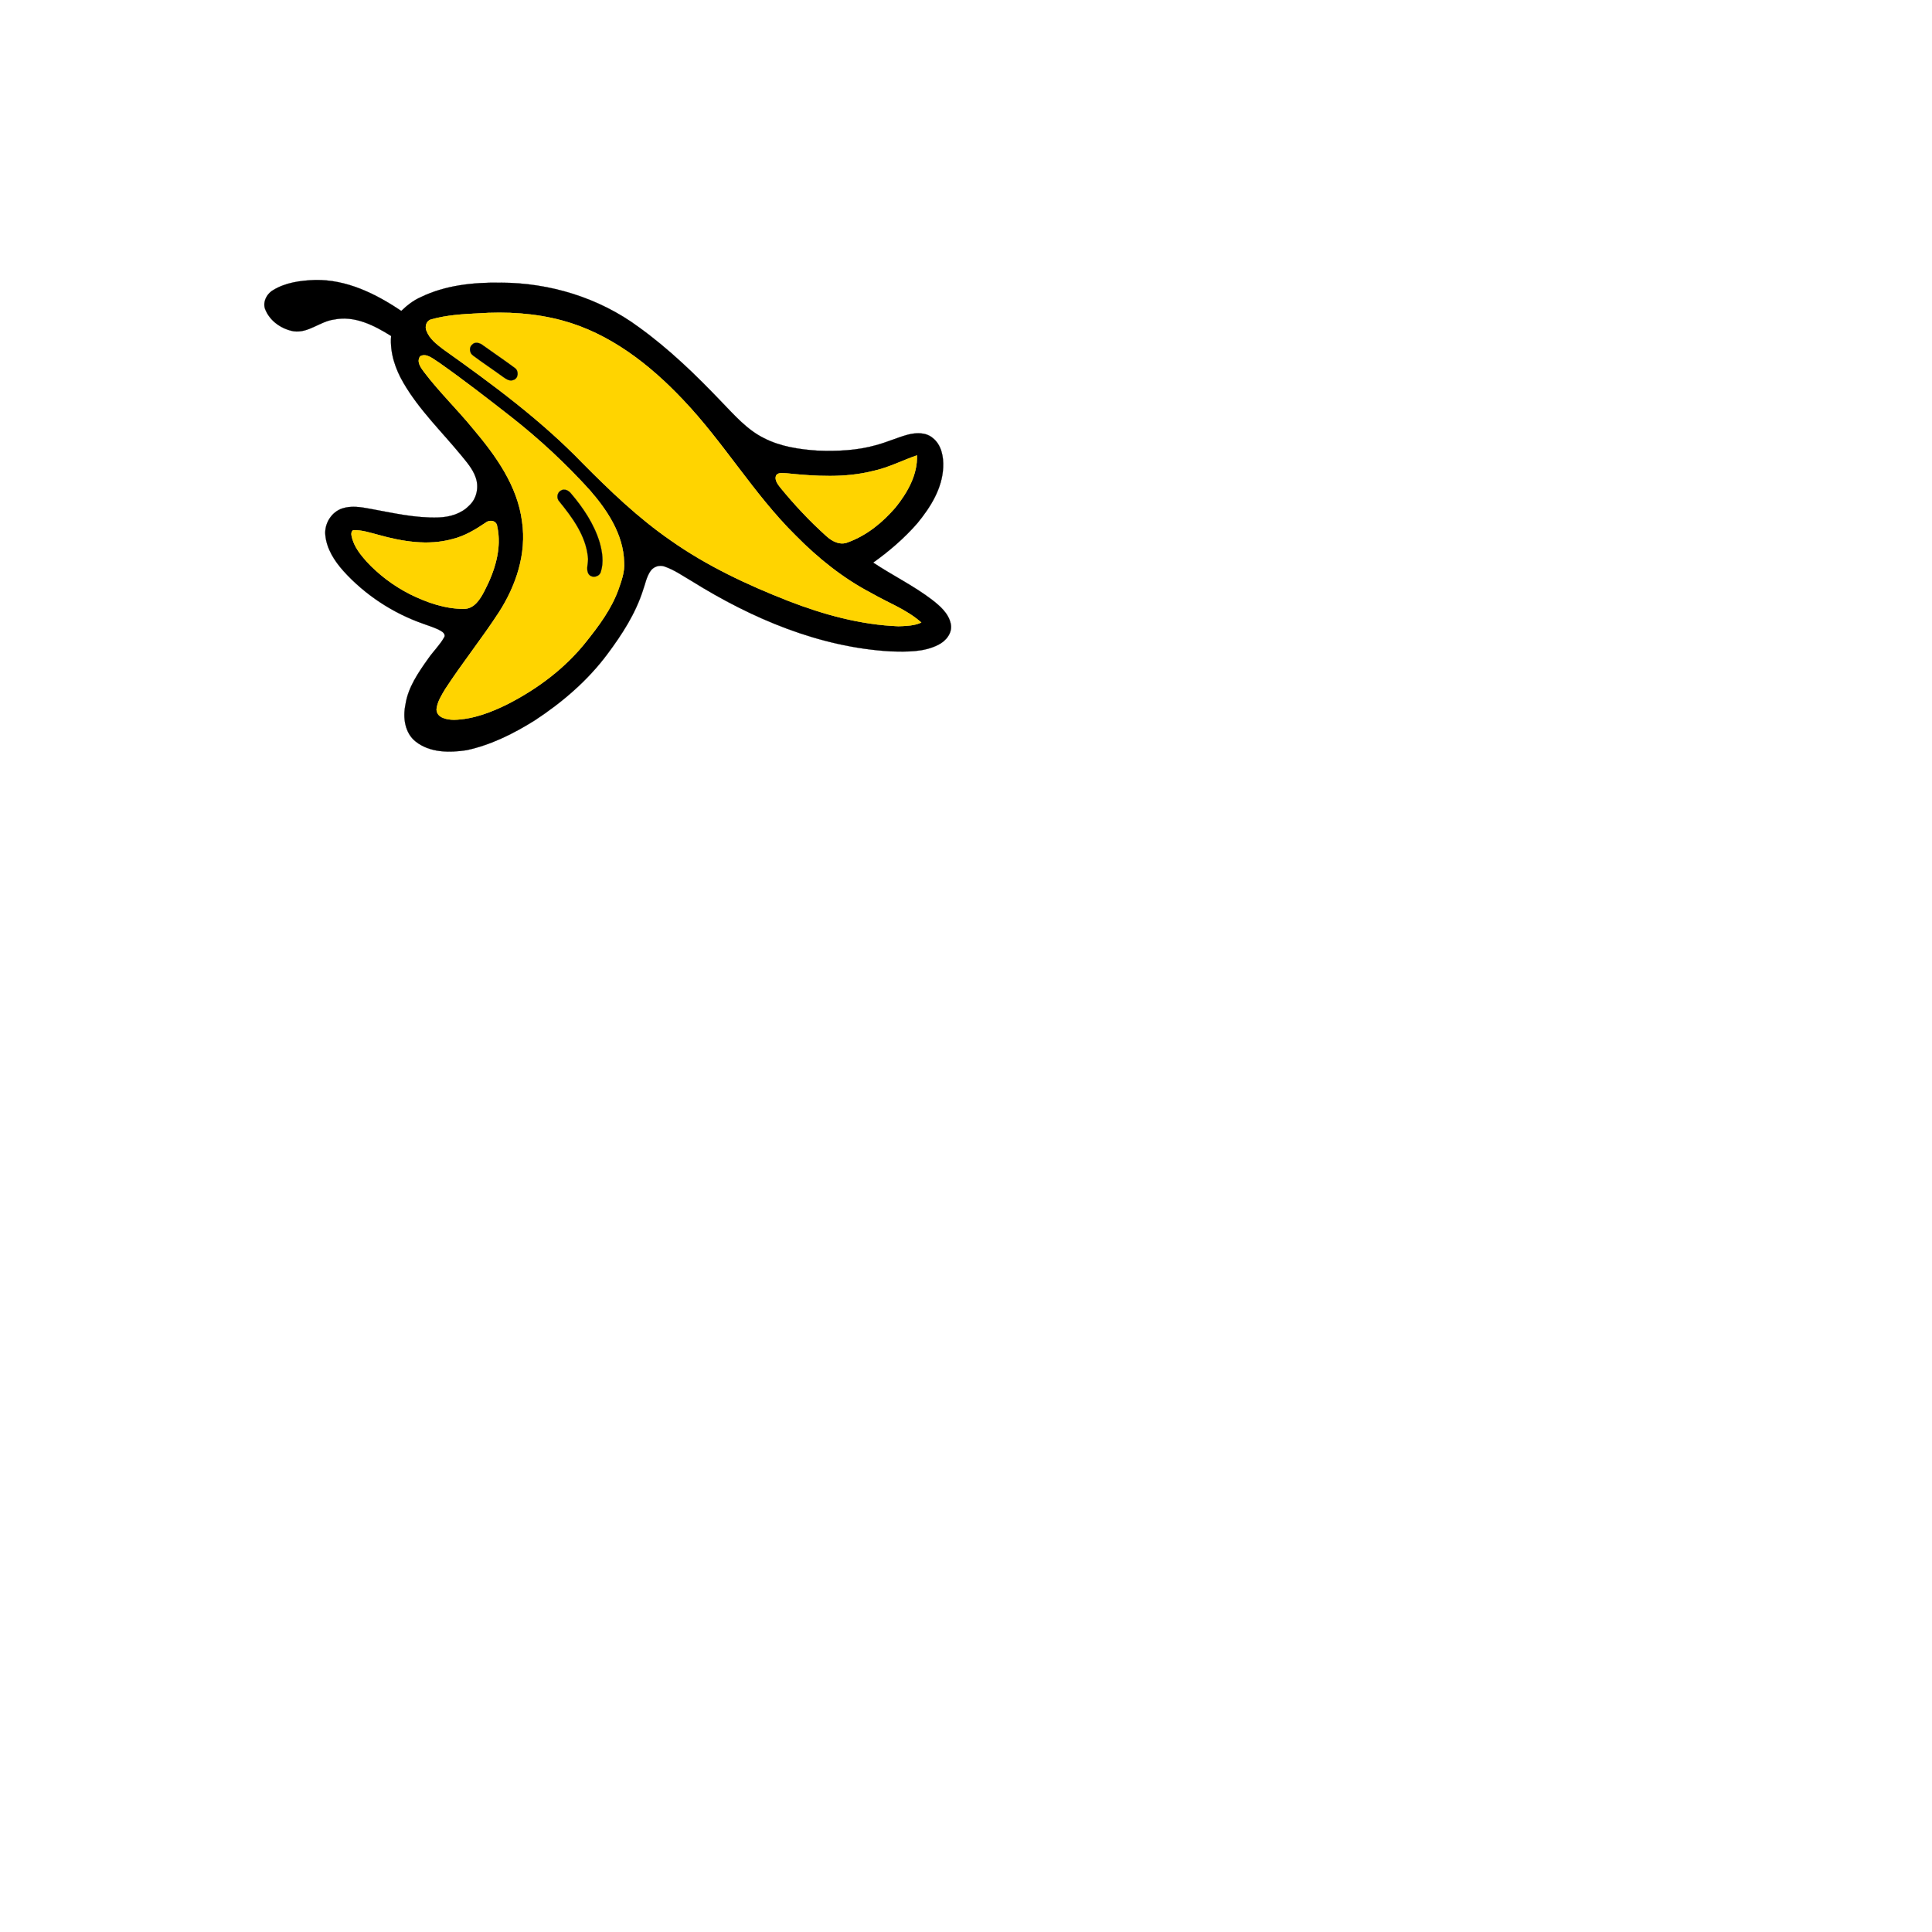 <?xml version="1.0" encoding="UTF-8" ?>
<!DOCTYPE svg PUBLIC "-//W3C//DTD SVG 1.1//EN" "http://www.w3.org/Graphics/SVG/1.1/DTD/svg11.dtd">
<svg width="1000pt" height="1000pt" viewBox="0 0 1000 1000" version="1.1" xmlns="http://www.w3.org/2000/svg">
<path fill="#000000" stroke="#000000" stroke-width="0.094" opacity="1.00" d=" M 141.24 150.25 C 147.71 146.23 155.55 145.18 163.02 144.93 C 179.31 144.57 194.50 152.03 207.69 160.94 C 210.67 158.09 213.94 155.49 217.75 153.82 C 230.52 147.61 244.98 146.12 259.01 146.31 C 284.49 146.32 310.08 154.13 330.63 169.33 C 346.37 180.69 360.38 194.23 373.72 208.28 C 380.31 215.04 386.69 222.43 395.29 226.71 C 403.85 231.14 413.55 232.60 423.06 233.24 C 433.27 233.64 443.65 233.22 453.53 230.39 C 459.09 228.90 464.36 226.50 469.92 224.97 C 474.09 223.93 479.02 223.68 482.57 226.53 C 487.30 230.07 488.47 236.45 488.18 242.02 C 487.66 252.97 481.56 262.62 474.79 270.86 C 468.06 278.55 460.27 285.28 451.96 291.20 C 461.97 297.87 472.88 303.14 482.46 310.47 C 486.61 313.70 491.04 317.54 492.12 322.95 C 493.07 327.58 489.65 331.75 485.73 333.71 C 478.15 337.62 469.32 337.36 461.03 337.15 C 424.13 335.02 389.19 320.17 358.15 300.83 C 353.49 298.14 349.04 294.93 343.91 293.20 C 341.26 292.24 338.20 293.33 336.64 295.63 C 334.60 298.64 333.96 302.31 332.75 305.68 C 328.87 317.71 321.93 328.44 314.42 338.50 C 304.22 352.21 291.07 363.50 276.83 372.84 C 265.93 379.67 254.17 385.57 241.52 388.29 C 232.68 389.64 222.54 389.67 215.18 383.84 C 209.51 379.41 208.46 371.39 209.86 364.74 C 211.21 355.70 216.58 348.06 221.73 340.78 C 224.35 337.04 227.71 333.82 229.94 329.82 C 230.70 328.56 229.40 327.21 228.37 326.64 C 225.52 324.96 222.31 324.05 219.23 322.91 C 203.39 317.39 188.90 307.91 177.66 295.43 C 173.04 290.23 169.04 284.00 168.39 276.91 C 167.84 271.07 171.51 265.05 177.13 263.18 C 181.91 261.57 187.06 262.52 191.89 263.41 C 203.50 265.53 215.17 268.27 227.05 267.84 C 232.75 267.66 238.69 265.95 242.76 261.77 C 246.79 258.17 248.01 252.06 246.19 247.06 C 244.67 242.61 241.45 239.06 238.55 235.47 C 228.47 223.22 216.88 212.04 208.86 198.22 C 204.56 190.91 201.75 182.47 202.44 173.90 C 193.70 168.41 183.52 163.20 172.88 165.39 C 165.60 166.35 159.65 172.49 152.04 171.47 C 145.94 170.40 140.04 166.44 137.52 160.67 C 135.63 156.87 137.82 152.31 141.24 150.25 M 247.50 162.21 C 239.35 162.60 231.10 163.11 223.22 165.33 C 220.71 165.92 219.78 169.02 220.75 171.21 C 222.29 175.34 225.96 178.12 229.34 180.72 C 254.63 198.69 279.76 217.21 301.41 239.57 C 315.70 254.01 330.43 268.17 347.20 279.74 C 365.92 292.93 386.78 302.70 408.03 311.03 C 426.25 318.09 445.40 323.38 465.01 324.13 C 469.00 323.99 473.15 323.91 476.86 322.22 C 469.32 315.49 459.63 311.99 450.98 306.98 C 436.35 299.34 423.38 288.89 411.82 277.17 C 390.00 255.61 374.45 228.77 353.27 206.65 C 336.12 188.54 315.49 172.50 291.05 165.91 C 276.90 162.07 262.08 161.22 247.50 162.21 M 217.50 184.42 C 215.47 187.21 217.83 190.29 219.50 192.56 C 227.34 202.90 236.72 211.95 244.92 221.99 C 256.65 235.86 267.92 251.53 270.24 270.04 C 272.66 286.61 267.09 303.25 258.15 317.06 C 249.37 330.53 239.29 343.11 230.50 356.58 C 228.55 359.85 226.38 363.21 225.95 367.08 C 225.96 371.63 231.45 372.52 234.99 372.56 C 244.93 372.31 254.46 368.63 263.24 364.20 C 278.49 356.33 292.56 345.78 303.28 332.30 C 309.91 324.01 316.40 315.32 320.06 305.25 C 321.68 300.66 323.43 295.92 323.03 290.97 C 322.68 276.67 314.37 264.14 305.28 253.71 C 292.76 239.88 279.03 227.14 264.36 215.64 C 252.17 206.12 239.96 196.63 227.31 187.74 C 224.50 186.04 220.77 182.50 217.50 184.42 M 452.01 243.75 C 437.31 247.49 421.99 246.52 407.06 244.98 C 405.27 244.99 402.91 244.33 401.71 246.10 C 400.82 248.37 402.49 250.53 403.80 252.24 C 411.10 261.20 419.03 269.66 427.63 277.39 C 430.60 280.17 434.87 282.41 438.95 280.65 C 448.66 277.12 456.97 270.31 463.63 262.51 C 469.69 254.94 474.97 245.69 474.61 235.70 C 467.05 238.30 459.88 242.06 452.01 243.75 M 251.42 270.51 C 246.10 274.11 240.49 277.49 234.18 279.03 C 221.58 282.54 208.31 280.33 195.96 276.88 C 191.62 275.78 187.27 274.24 182.73 274.43 C 181.32 275.61 182.01 277.42 182.37 278.91 C 183.63 283.33 186.56 287.02 189.54 290.42 C 196.02 297.48 203.83 303.32 212.38 307.64 C 220.97 311.86 230.31 315.13 239.98 315.15 C 245.48 315.22 248.61 310.03 250.81 305.73 C 256.05 295.65 259.88 283.82 257.33 272.43 C 257.01 269.44 253.53 268.83 251.42 270.51 Z" />
<path fill="#ffd400" stroke="#ffd400" stroke-width="0.094" opacity="1.00" d=" M 247.50 162.21 C 262.08 161.22 276.90 162.07 291.05 165.91 C 315.49 172.50 336.12 188.54 353.27 206.65 C 374.45 228.77 390.00 255.61 411.82 277.17 C 423.38 288.89 436.35 299.34 450.98 306.98 C 459.63 311.99 469.32 315.49 476.86 322.22 C 473.15 323.91 469.00 323.99 465.01 324.13 C 445.40 323.38 426.25 318.09 408.03 311.03 C 386.78 302.70 365.92 292.93 347.20 279.74 C 330.43 268.17 315.70 254.01 301.41 239.57 C 279.76 217.21 254.63 198.69 229.34 180.72 C 225.96 178.12 222.29 175.34 220.75 171.21 C 219.78 169.02 220.71 165.92 223.22 165.33 C 231.10 163.11 239.35 162.60 247.50 162.21 M 244.35 178.39 C 242.61 179.89 243.04 182.81 244.88 184.04 C 249.85 187.79 255.07 191.19 260.09 194.87 C 261.75 196.02 263.72 197.60 265.86 196.63 C 268.38 195.79 268.60 191.96 266.53 190.50 C 261.16 186.50 255.59 182.77 250.15 178.86 C 248.56 177.55 245.99 176.63 244.35 178.39 Z" />
<path fill="#000000" stroke="#000000" stroke-width="0.094" opacity="1.00" d=" M 244.35 178.39 C 245.99 176.63 248.56 177.55 250.15 178.86 C 255.59 182.77 261.16 186.50 266.53 190.50 C 268.60 191.96 268.38 195.79 265.86 196.63 C 263.72 197.60 261.75 196.02 260.09 194.87 C 255.07 191.19 249.85 187.79 244.88 184.04 C 243.04 182.81 242.61 179.89 244.35 178.39 Z" />
<path fill="#ffd400" stroke="#ffd400" stroke-width="0.094" opacity="1.00" d=" M 217.50 184.42 C 220.77 182.50 224.50 186.04 227.31 187.74 C 239.96 196.63 252.17 206.12 264.36 215.64 C 279.03 227.14 292.76 239.88 305.28 253.71 C 314.37 264.14 322.68 276.67 323.03 290.97 C 323.43 295.92 321.68 300.66 320.06 305.25 C 316.40 315.32 309.91 324.01 303.28 332.30 C 292.56 345.78 278.49 356.33 263.24 364.20 C 254.46 368.63 244.93 372.31 234.99 372.56 C 231.45 372.52 225.96 371.63 225.95 367.08 C 226.38 363.21 228.55 359.85 230.50 356.58 C 239.29 343.11 249.37 330.53 258.15 317.06 C 267.09 303.25 272.66 286.61 270.24 270.04 C 267.92 251.53 256.65 235.86 244.92 221.99 C 236.72 211.95 227.34 202.90 219.50 192.56 C 217.83 190.29 215.47 187.21 217.50 184.42 M 290.18 253.99 C 288.27 255.13 287.97 257.95 289.49 259.54 C 296.26 267.86 303.08 277.11 304.27 288.09 C 304.86 291.11 302.97 294.44 304.72 297.21 C 306.42 299.45 310.22 298.64 310.97 295.99 C 312.58 291.04 311.77 285.67 310.39 280.77 C 307.54 271.30 301.92 262.92 295.57 255.45 C 294.36 253.84 292.03 252.70 290.18 253.99 Z" />
<path fill="#ffd400" stroke="#ffd400" stroke-width="0.094" opacity="1.00" d=" M 452.01 243.75 C 459.88 242.06 467.05 238.30 474.61 235.70 C 474.97 245.69 469.69 254.94 463.63 262.51 C 456.97 270.31 448.66 277.12 438.95 280.65 C 434.87 282.41 430.60 280.17 427.63 277.39 C 419.03 269.66 411.10 261.20 403.80 252.24 C 402.49 250.53 400.82 248.37 401.71 246.10 C 402.91 244.33 405.27 244.99 407.06 244.98 C 421.99 246.52 437.31 247.49 452.01 243.75 Z" />
<path fill="#000000" stroke="#000000" stroke-width="0.094" opacity="1.00" d=" M 290.18 253.99 C 292.03 252.70 294.36 253.84 295.57 255.45 C 301.92 262.92 307.54 271.30 310.39 280.77 C 311.77 285.67 312.58 291.04 310.97 295.99 C 310.22 298.64 306.42 299.45 304.72 297.21 C 302.97 294.44 304.86 291.11 304.27 288.09 C 303.08 277.11 296.26 267.86 289.49 259.54 C 287.97 257.95 288.27 255.13 290.18 253.99 Z" />
<path fill="#ffd400" stroke="#ffd400" stroke-width="0.094" opacity="1.00" d=" M 251.42 270.51 C 253.53 268.83 257.01 269.44 257.33 272.43 C 259.88 283.82 256.05 295.65 250.81 305.73 C 248.61 310.03 245.48 315.22 239.98 315.15 C 230.31 315.13 220.97 311.86 212.38 307.64 C 203.83 303.32 196.02 297.48 189.54 290.42 C 186.56 287.02 183.63 283.33 182.37 278.91 C 182.01 277.42 181.32 275.61 182.73 274.43 C 187.27 274.24 191.62 275.78 195.96 276.88 C 208.31 280.33 221.58 282.54 234.18 279.03 C 240.49 277.49 246.10 274.11 251.42 270.51 Z" />
</svg>
